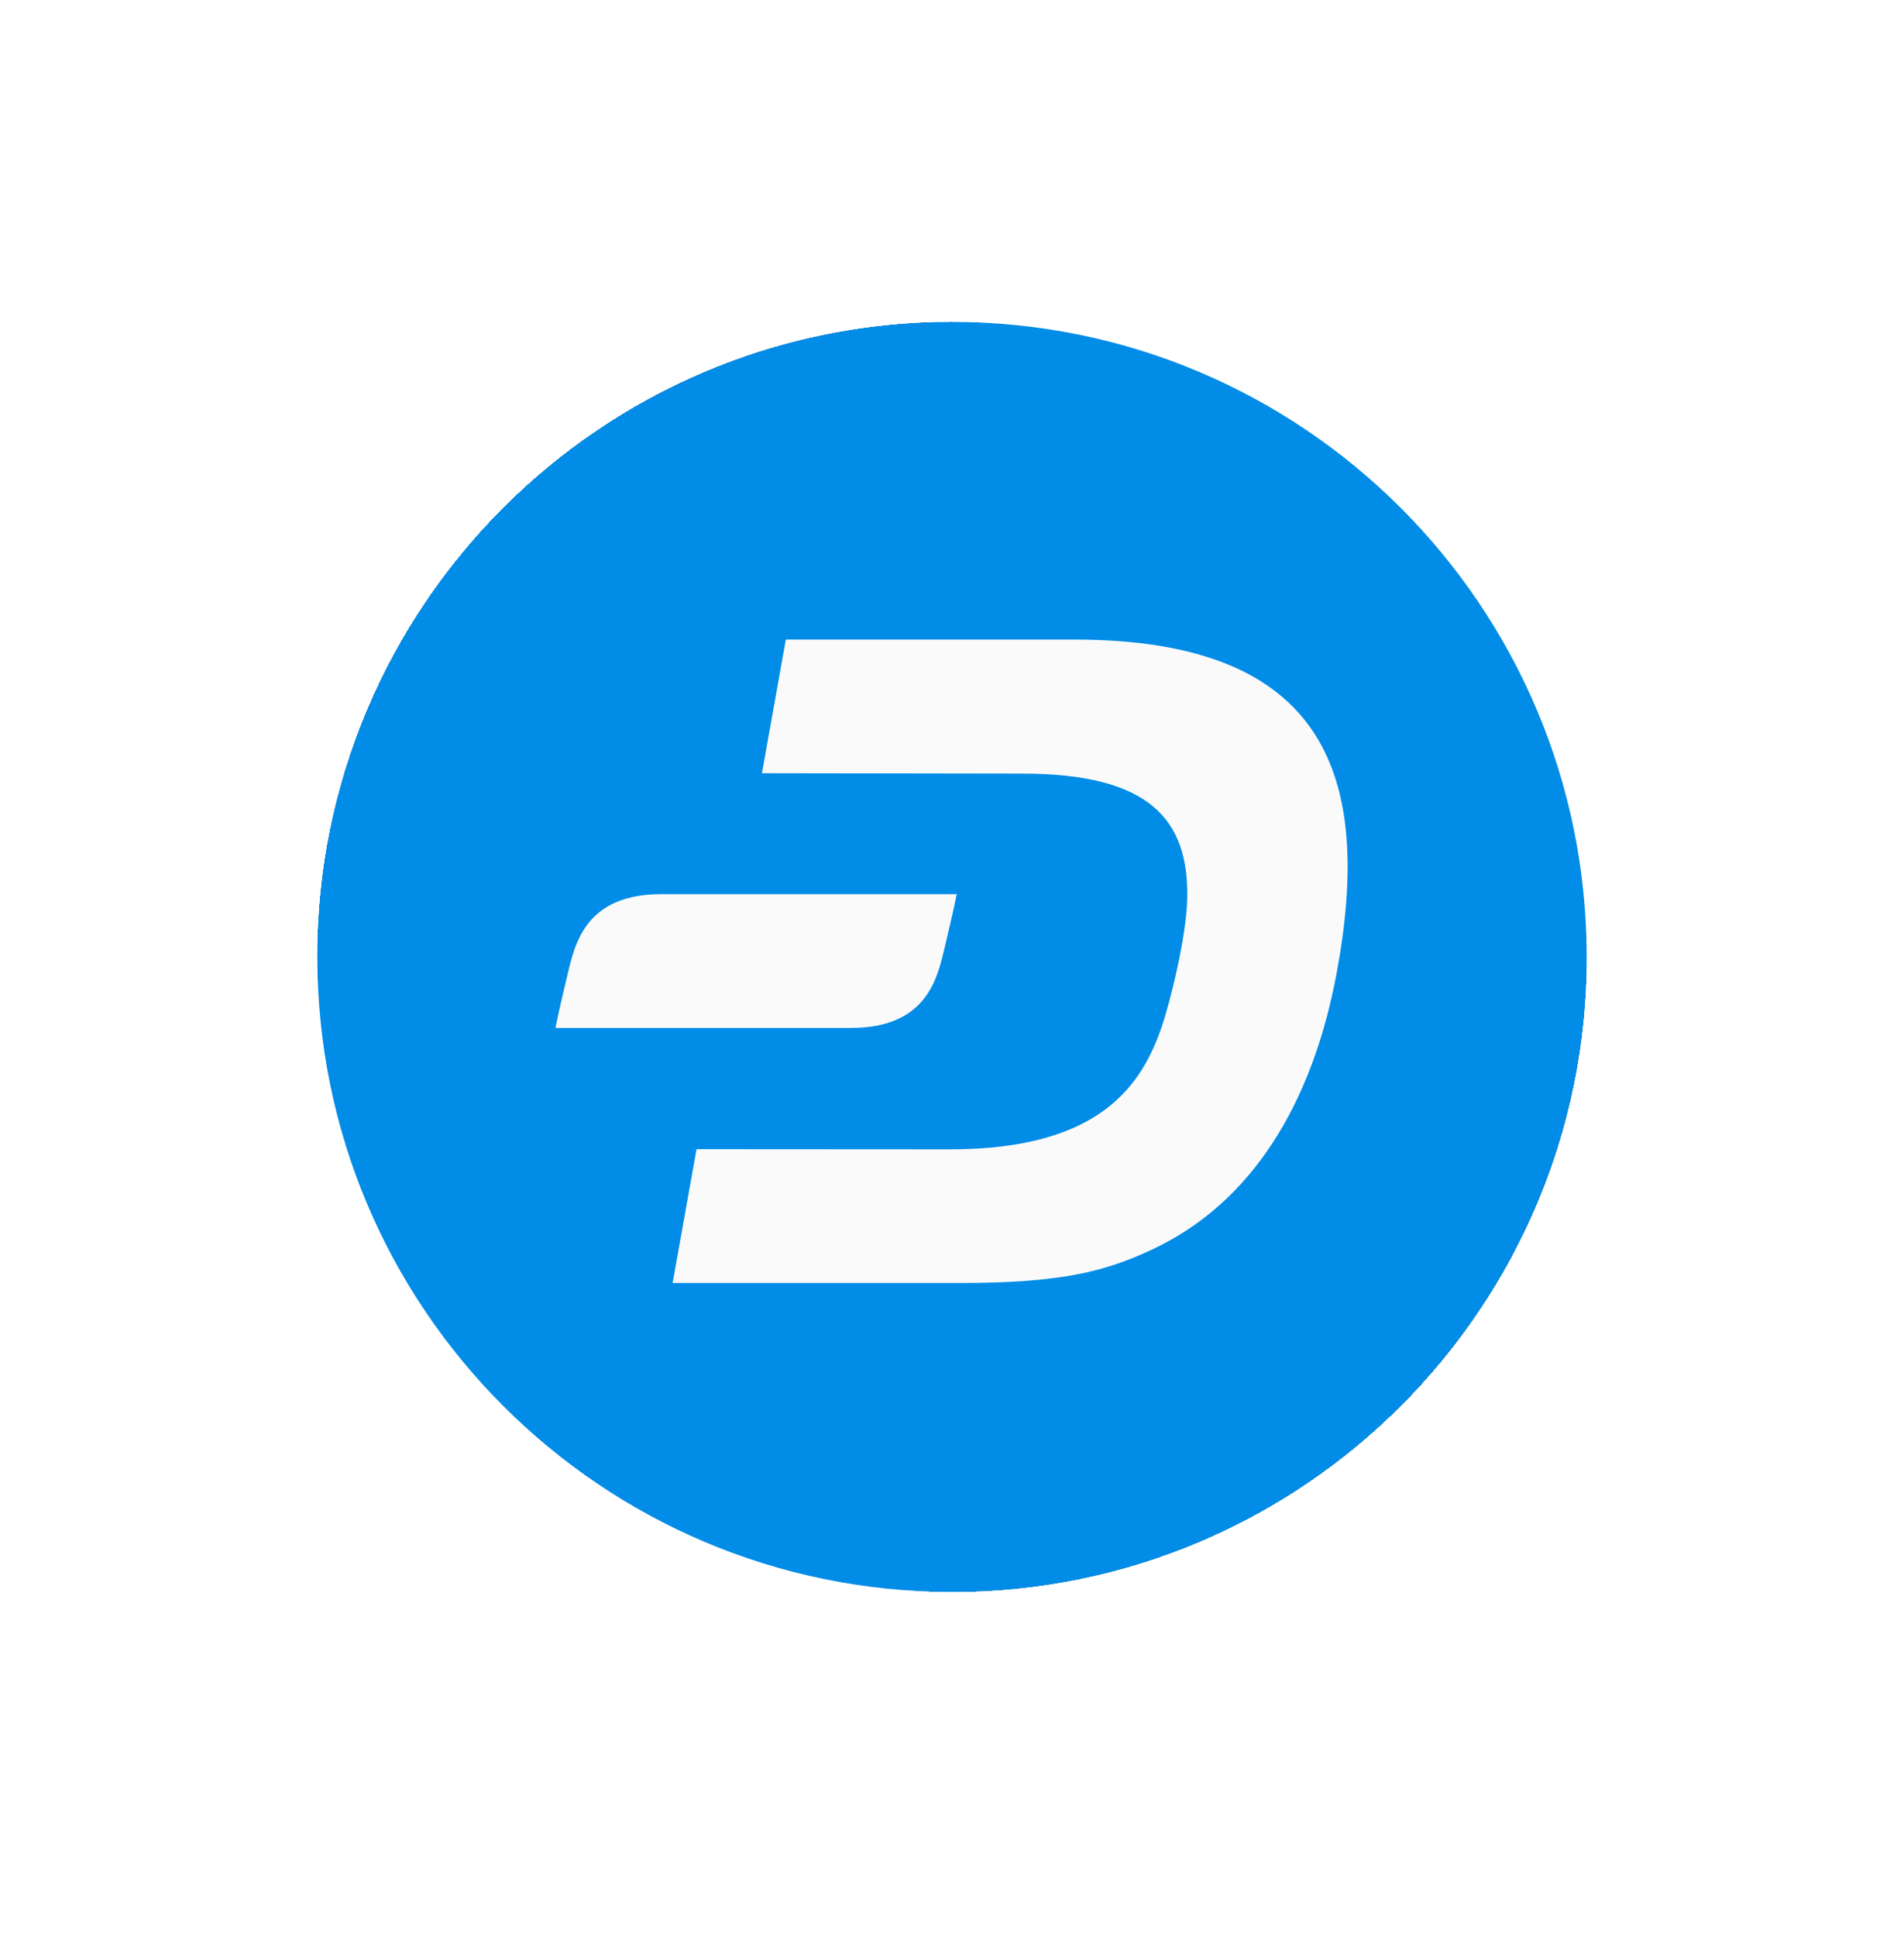 <svg width="60" height="61" viewBox="0 0 60 61" fill="none" xmlns="http://www.w3.org/2000/svg">
<g filter="url(#filter0_d_2294_3567)">
<rect x="10" y="10.14" width="40" height="40" rx="20" fill="#757575" shape-rendering="crispEdges"/>
<g filter="url(#filter1_d_2294_3567)">
<g clip-path="url(#clip0_2294_3567)">
<path d="M30 50.14C41.046 50.14 50 41.186 50 30.14C50 19.094 41.046 10.14 30 10.14C18.954 10.14 10 19.094 10 30.14C10 41.186 18.954 50.14 30 50.14Z" fill="#008CE7"/>
<path d="M33.858 20.144H24.763L24.011 24.354L32.213 24.366C36.252 24.366 37.45 25.833 37.413 28.266C37.396 29.513 36.852 31.623 36.622 32.303C36 34.128 34.722 36.206 29.922 36.2L21.949 36.195L21.196 40.41H30.268C33.468 40.41 34.829 40.037 36.268 39.373C39.46 37.899 41.361 34.744 42.125 30.629C43.258 24.504 41.844 20.144 33.856 20.144H33.858Z" fill="#FAFAFA"/>
<path d="M29.759 29.887C30.055 28.656 30.149 28.162 30.149 28.162H20.842C18.462 28.162 18.122 29.712 17.895 30.65C17.599 31.876 17.504 32.376 17.504 32.376H26.814C29.193 32.376 29.533 30.826 29.759 29.887Z" fill="#FAFAFA"/>
</g>
</g>
</g>
<defs>
<filter id="filter0_d_2294_3567" x="0" y="0.14" width="60" height="60" filterUnits="userSpaceOnUse" color-interpolation-filters="sRGB">
<feFlood flood-opacity="0" result="BackgroundImageFix"/>
<feColorMatrix in="SourceAlpha" type="matrix" values="0 0 0 0 0 0 0 0 0 0 0 0 0 0 0 0 0 0 127 0" result="hardAlpha"/>
<feOffset/>
<feGaussianBlur stdDeviation="5"/>
<feComposite in2="hardAlpha" operator="out"/>
<feColorMatrix type="matrix" values="0 0 0 0 0 0 0 0 0 0 0 0 0 0 0 0 0 0 0.1 0"/>
<feBlend mode="normal" in2="BackgroundImageFix" result="effect1_dropShadow_2294_3567"/>
<feBlend mode="normal" in="SourceGraphic" in2="effect1_dropShadow_2294_3567" result="shape"/>
</filter>
<filter id="filter1_d_2294_3567" x="0" y="0.14" width="60" height="60" filterUnits="userSpaceOnUse" color-interpolation-filters="sRGB">
<feFlood flood-opacity="0" result="BackgroundImageFix"/>
<feColorMatrix in="SourceAlpha" type="matrix" values="0 0 0 0 0 0 0 0 0 0 0 0 0 0 0 0 0 0 127 0" result="hardAlpha"/>
<feOffset/>
<feGaussianBlur stdDeviation="5"/>
<feComposite in2="hardAlpha" operator="out"/>
<feColorMatrix type="matrix" values="0 0 0 0 0 0 0 0 0 0 0 0 0 0 0 0 0 0 0.1 0"/>
<feBlend mode="normal" in2="BackgroundImageFix" result="effect1_dropShadow_2294_3567"/>
<feBlend mode="normal" in="SourceGraphic" in2="effect1_dropShadow_2294_3567" result="shape"/>
</filter>
<clipPath id="clip0_2294_3567">
<rect width="40" height="40" fill="white" transform="translate(10 10.14)"/>
</clipPath>
</defs>
</svg>
